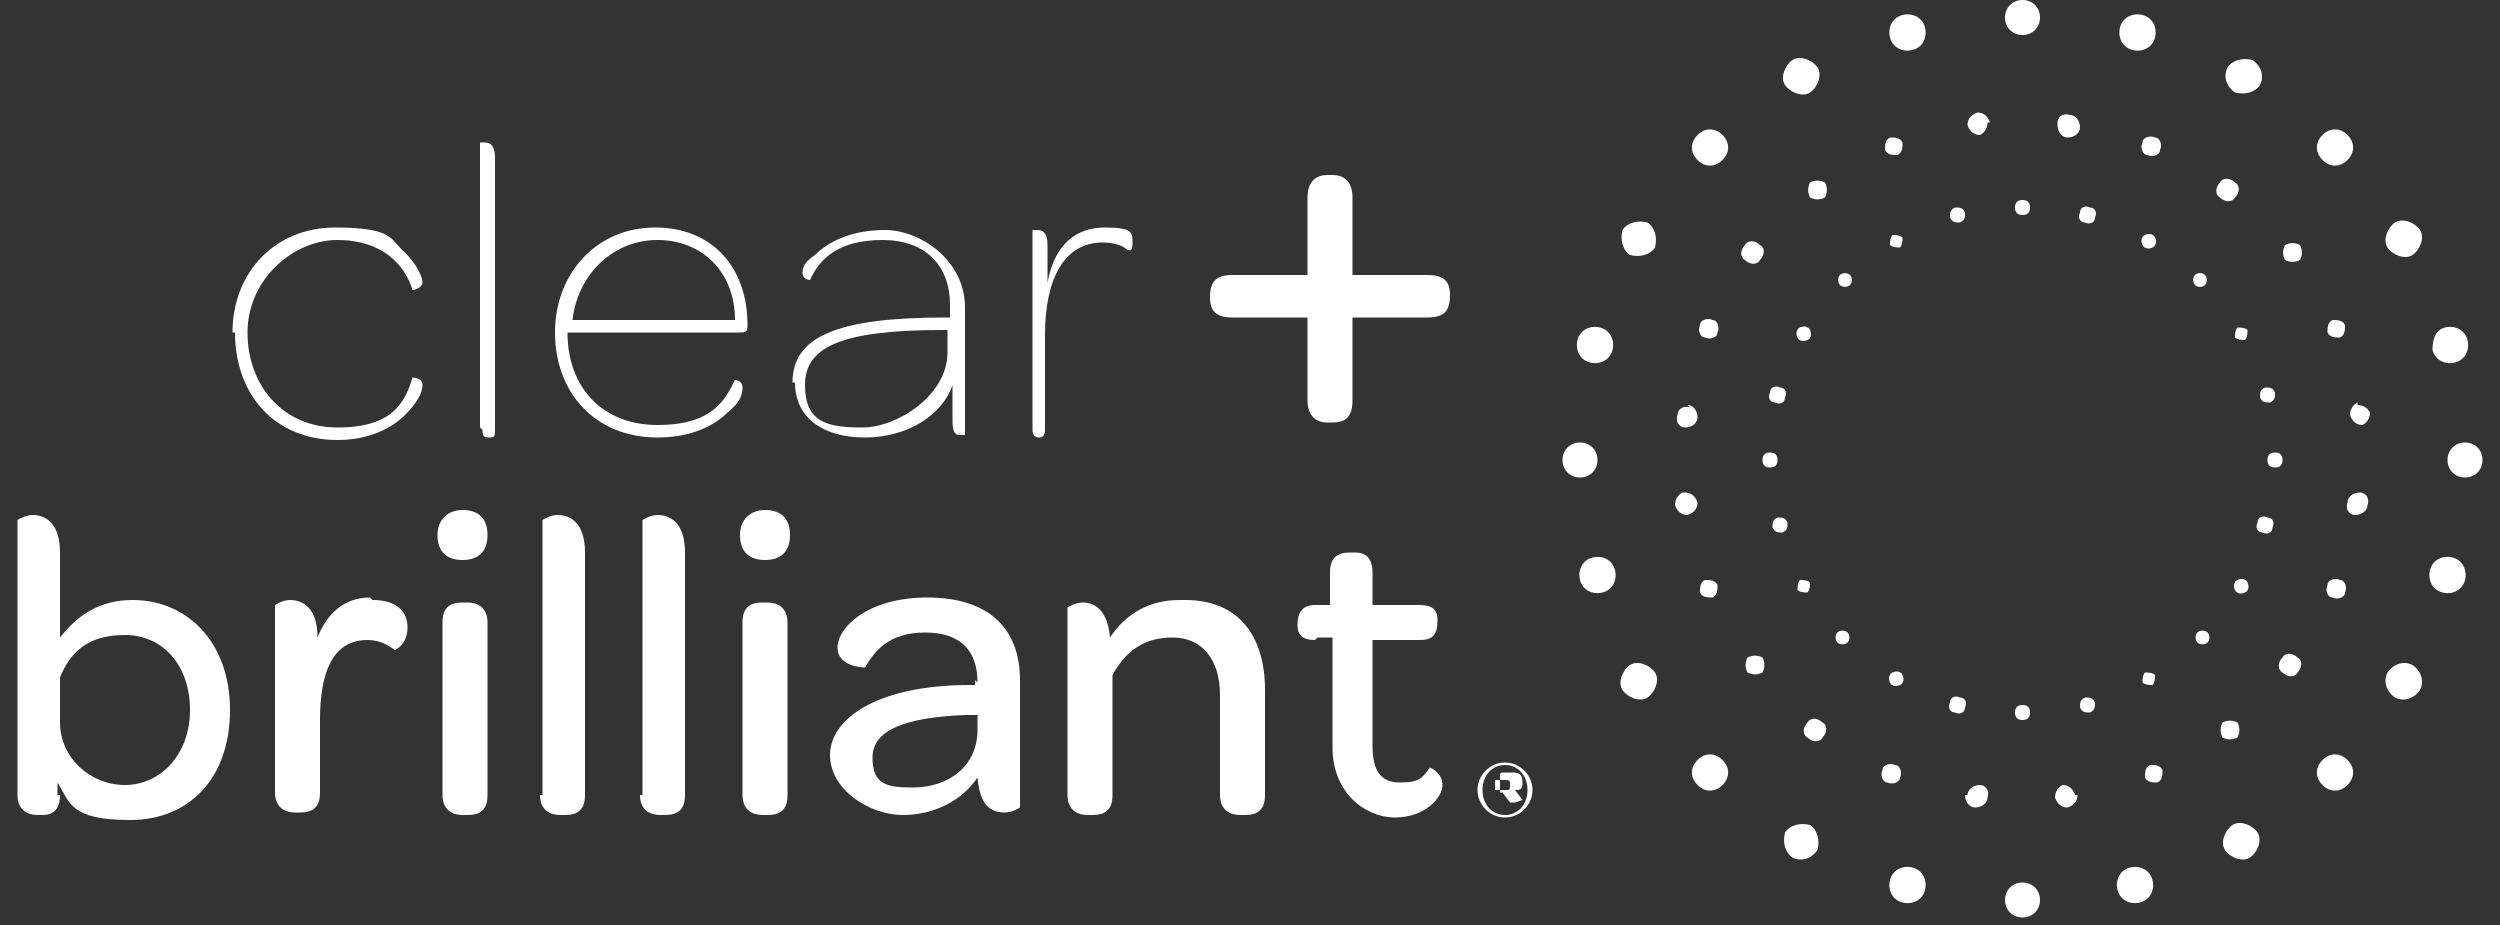 <?xml version="1.0" encoding="UTF-8"?>
<svg xmlns="http://www.w3.org/2000/svg" version="1.1" viewBox="0 0 100 37">
  <rect x="0" y="0" width="100" height="37" fill="#333333" stroke="none"/>
  <defs>
    <style>
      .cls-1 {
        fill: #fff;
      }
    </style>
  </defs>
  <!-- Generator: Adobe Illustrator 28.7.5, SVG Export Plug-In . SVG Version: 1.2.0 Build 176)  -->
  <g>
    <g id="Calque_1">
      <path class="cls-1" d="M9.3,13.3c0-2.4,1.7-4.2,4.1-4.2s2.2.5,2.8,1c.5.5.7,1,.7,1.2s-.3.3-.4.3c-.3-1-1.2-2-3-2s-3.6,1.6-3.6,3.7,1.4,3.8,3.6,3.8,2.7-1,3-2c0,0,.4,0,.4.3s-.2.7-.7,1.2c-.5.5-1.4,1-2.7,1-2.5,0-4.1-1.8-4.1-4.3Z"/>
      <path class="cls-1" d="M19.2,17.1V5.7s0,0,.2,0c.2,0,.4.1.4.6v10.9c0,.2,0,.3-.2.3h0c-.2,0-.3,0-.3-.3Z"/>
      <path class="cls-1" d="M22.7,13.3c0,2.2,1.4,3.7,3.6,3.7s2.7-1,3.1-1.8c0,0,.3,0,.3.3s-.1.6-.6,1c-.5.5-1.4,1-2.8,1-2.5,0-4.1-1.8-4.1-4.2s1.7-4.2,4-4.2,3.7,1.6,3.7,3.9h0c0,.2,0,.3-.3.3h-6.9c0,0,0,0,0,0ZM29.4,12.8c0-1.9-1.3-3.2-3.1-3.2s-3.2,1.4-3.4,3.2h6.6Z"/>
      <path class="cls-1" d="M31.7,15.3c0-1.8,1.7-2.6,6.1-2.6h.2v-.5c0-1.6-1-2.6-2.7-2.6s-2.5.7-2.9,1.6c0,0-.3,0-.3-.3s.2-.5.5-.7c.5-.5,1.4-1,2.8-1s3.2,1.2,3.2,3.1v5.1s0,0-.2,0c-.2,0-.3-.1-.3-.6v-1.4c-.4,1.2-1.8,2.1-3.5,2.1s-2.8-.8-2.8-2.2h0ZM37.9,14.1v-.9h-.2c-4.1,0-5.5.7-5.5,2.2s.9,1.7,2.3,1.7,3.4-1.3,3.4-3Z"/>
      <path class="cls-1" d="M41.3,17.1v-7.9s0,0,.2,0c.2,0,.4.1.4.6v1.5c.3-1.6,1.2-2.2,2.3-2.2s1.1.2,1.1.6-.1.3-.2.3c-.2-.2-.6-.3-1-.3-1.5,0-2.3,1.4-2.3,3.7v3.8c0,.2-.1.3-.2.3h0c-.1,0-.3,0-.3-.3h0Z"/>
      <path class="cls-1" d="M49.3,12.7c-.7,0-.9-.3-.9-.8h0c0-.6.2-.9.9-.9h3v-3.1c0-.6.3-.9.8-.9h.2c.5,0,.8.3.8.9v3.1h3c.7,0,.9.3.9.8h0c0,.6-.2.9-.9.9h-3v3.3c0,.7-.3.9-.8.9h-.2c-.5,0-.8-.3-.8-.9v-3.3h-3Z"/>
      <path class="cls-1" d="M81.6.7c0,.4-.3.7-.7.7s-.7-.3-.7-.7.3-.7.7-.7.7.3.7.7Z"/>
      <path class="cls-1" d="M81.6,36c0,.4-.3.7-.7.7s-.7-.3-.7-.7.3-.7.7-.7.7.3.7.7Z"/>
      <path class="cls-1" d="M77,1.1c.1.4-.1.8-.5.9-.4.1-.8-.1-.9-.5-.1-.4.1-.8.5-.9.4-.1.8.1.9.5"/>
      <path class="cls-1" d="M86.1,35.2c.1.4-.1.8-.5.9-.4.1-.8-.1-.9-.5-.1-.4.1-.8.5-.9.4-.1.8.1.9.5"/>
      <path class="cls-1" d="M72.7,2.7c.2.3,0,.8-.3,1-.3.2-.8,0-1-.3-.2-.3,0-.8.3-1,.3-.2.8,0,1,.3"/>
      <path class="cls-1" d="M90.3,33.3c.2.3,0,.8-.3,1-.3.2-.8,0-1-.3-.2-.3,0-.8.3-1,.3-.2.8,0,1,.3"/>
      <path class="cls-1" d="M68.9,5.4c.3.3.3.7,0,1-.3.3-.7.3-1,0-.3-.3-.3-.7,0-1,.3-.3.7-.3,1,0Z"/>
      <path class="cls-1" d="M93.9,30.4c.3.3.3.7,0,1-.3.3-.7.3-1,0-.3-.3-.3-.7,0-1,.3-.3.7-.3,1,0Z"/>
      <path class="cls-1" d="M65.9,8.9c.3.2.4.6.3,1-.2.3-.6.4-1,.3-.3-.2-.4-.6-.3-1,.2-.3.6-.4,1-.3"/>
      <path class="cls-1" d="M96.5,26.6c.3.2.5.6.3,1-.2.3-.6.5-1,.3-.3-.2-.5-.6-.3-1,.2-.3.6-.5,1-.3Z"/>
      <path class="cls-1" d="M64,13.1c.4.1.6.5.5.9-.1.4-.5.6-.9.5-.4-.1-.6-.5-.5-.9.1-.4.5-.6.9-.5Z"/>
      <path class="cls-1" d="M98.1,22.3c.4.1.6.5.5.9-.1.4-.5.6-.9.5-.4-.1-.6-.5-.5-.9.1-.4.5-.6.9-.5"/>
      <path class="cls-1" d="M63.2,17.7c.4,0,.7.3.7.7s-.3.7-.7.7c-.4,0-.7-.3-.7-.7s.3-.7.7-.7Z"/>
      <path class="cls-1" d="M98.6,17.7c.4,0,.7.3.7.7s-.3.7-.7.7c-.4,0-.7-.3-.7-.7s.3-.7.7-.7Z"/>
      <path class="cls-1" d="M63.7,22.3c.4-.1.8.1.9.5.1.4-.1.8-.5.9-.4.1-.8-.1-.9-.5-.1-.4.1-.8.5-.9"/>
      <path class="cls-1" d="M97.8,13.1c.4-.1.8.1.9.5.1.4-.1.8-.5.9-.4.1-.8-.1-.9-.5,0-.4.1-.8.5-.9"/>
      <path class="cls-1" d="M65.2,26.6c.3-.2.8,0,1,.3.2.3,0,.8-.3,1-.3.2-.8,0-1-.3-.2-.3,0-.8.3-1"/>
      <path class="cls-1" d="M95.8,8.9c.3-.2.8,0,1,.3.2.3,0,.8-.3,1-.3.2-.8,0-1-.3-.2-.3,0-.8.3-1"/>
      <path class="cls-1" d="M67.9,30.4c.3-.3.7-.3,1,0,.3.3.3.7,0,1-.3.3-.7.3-1,0-.3-.3-.3-.7,0-1Z"/>
      <path class="cls-1" d="M92.9,5.4c.3-.3.7-.3,1,0,.3.3.3.7,0,1-.3.3-.7.3-1,0-.3-.3-.3-.7,0-1Z"/>
      <path class="cls-1" d="M71.4,33.3c.2-.3.6-.4,1-.3.3.2.4.6.3,1-.2.3-.6.5-1,.3-.3-.2-.4-.6-.3-1"/>
      <path class="cls-1" d="M89.1,2.7c.2-.3.6-.4,1-.3.3.2.5.6.3,1-.2.3-.6.4-1,.3-.3-.2-.5-.6-.3-1"/>
      <path class="cls-1" d="M75.6,35.2c.1-.4.5-.6.9-.5.4.1.6.5.5.9-.1.4-.5.6-.9.5-.4-.1-.6-.5-.5-.9Z"/>
      <path class="cls-1" d="M84.8,1.1c.1-.4.5-.6.9-.5.4.1.6.5.5.9-.1.4-.5.6-.9.5-.4-.1-.6-.5-.5-.9"/>
      <path class="cls-1" d="M79.5,4.9c0,.2-.1.4-.3.5-.2,0-.4-.1-.5-.4,0-.2.1-.4.4-.5.2,0,.4.1.5.4"/>
      <path class="cls-1" d="M83.1,31.8c0,.2-.1.4-.4.5-.2,0-.4-.1-.5-.4,0-.2.1-.4.3-.5.2,0,.4.1.5.4"/>
      <path class="cls-1" d="M76.1,5.7c0,.2,0,.4-.2.5-.2,0-.4,0-.5-.2,0-.2,0-.4.2-.5.2,0,.4,0,.5.2"/>
      <path class="cls-1" d="M86.5,30.8c0,.2,0,.4-.2.5-.2,0-.4,0-.5-.2,0-.2,0-.4.2-.5.2,0,.4,0,.5.2Z"/>
      <path class="cls-1" d="M73,7.3c.1.2.1.4,0,.6-.2.1-.4.1-.6,0-.1-.2-.1-.4,0-.6.2-.1.4-.1.6,0"/>
      <path class="cls-1" d="M89.5,28.9c.1.2.1.4,0,.6-.2.1-.4.1-.6,0-.1-.2-.1-.4,0-.6.2-.1.4-.1.6,0Z"/>
      <path class="cls-1" d="M70.4,9.8c.2.1.2.4,0,.6-.1.2-.4.2-.6,0-.2-.1-.2-.4,0-.6.1-.2.4-.2.6,0"/>
      <path class="cls-1" d="M91.9,26.3c.2.1.2.4,0,.6-.1.2-.4.2-.6,0-.2-.1-.2-.4,0-.6.1-.2.4-.2.6,0"/>
      <path class="cls-1" d="M68.5,12.8c.2,0,.3.3.2.5,0,.2-.3.3-.5.2-.2,0-.3-.3-.2-.5,0-.2.3-.3.5-.2Z"/>
      <path class="cls-1" d="M93.6,23.2c.2,0,.3.3.2.5,0,.2-.3.3-.5.2-.2,0-.3-.3-.2-.5,0-.2.3-.3.5-.2Z"/>
      <path class="cls-1" d="M67.5,16.2c.2,0,.4.2.4.5,0,.2-.2.4-.5.4-.2,0-.4-.2-.3-.5,0-.2.2-.4.5-.3"/>
      <path class="cls-1" d="M94.4,19.7c.2,0,.4.2.3.5,0,.2-.2.4-.5.4-.2,0-.4-.2-.3-.5,0-.2.2-.4.5-.4Z"/>
      <path class="cls-1" d="M67.4,19.7c.2,0,.4.1.5.4,0,.2-.1.4-.4.5-.2,0-.4-.1-.5-.4,0-.2.1-.4.3-.5"/>
      <path class="cls-1" d="M94.3,16.2c.2,0,.4.1.5.3,0,.2-.1.4-.3.5-.2,0-.4-.1-.5-.4,0-.2.1-.4.3-.5"/>
      <path class="cls-1" d="M68.2,23.2c.2,0,.4,0,.5.2,0,.2,0,.4-.2.5-.2,0-.4,0-.5-.2,0-.2,0-.4.2-.5Z"/>
      <path class="cls-1" d="M93.3,12.8c.2,0,.4,0,.5.2,0,.2,0,.4-.2.5-.2,0-.4,0-.5-.2,0-.2,0-.4.2-.5Z"/>
      <path class="cls-1" d="M69.9,26.3c.2-.1.4-.1.6,0,.1.2.1.4,0,.6-.2.1-.4.1-.6,0-.1-.2-.1-.4,0-.6Z"/>
      <path class="cls-1" d="M91.4,9.8c.2-.1.4-.1.6,0,.1.2.1.4,0,.6-.2.1-.4.1-.6,0-.1-.2-.1-.4,0-.6"/>
      <path class="cls-1" d="M72.3,28.9c.1-.2.4-.2.6,0,.2.1.2.4,0,.6-.1.2-.4.2-.6,0-.2-.1-.2-.4,0-.6"/>
      <path class="cls-1" d="M88.8,7.3c.1-.2.4-.2.6,0,.2.1.2.4,0,.6-.1.2-.4.2-.6,0-.2-.1-.2-.4,0-.6"/>
      <path class="cls-1" d="M75.3,30.8c0-.2.3-.3.5-.2.2,0,.3.3.2.5,0,.2-.3.3-.5.2-.2,0-.3-.3-.2-.5Z"/>
      <path class="cls-1" d="M85.7,5.7c0-.2.3-.3.5-.2.2,0,.3.3.2.5,0,.2-.3.3-.5.2-.2,0-.3-.3-.2-.5"/>
      <path class="cls-1" d="M78.7,31.8c0-.2.2-.4.5-.4.2,0,.4.2.3.5,0,.2-.2.4-.5.4-.2,0-.4-.2-.4-.5"/>
      <path class="cls-1" d="M82.3,4.9c0-.2.2-.4.5-.3.2,0,.4.2.4.5,0,.2-.2.4-.5.4-.2,0-.4-.2-.4-.5"/>
      <path class="cls-1" d="M78.6,8.5c0,.2,0,.3-.2.4-.2,0-.3,0-.4-.2,0-.2,0-.3.2-.4.2,0,.3,0,.4.2Z"/>
      <path class="cls-1" d="M83.8,28.1c0,.2,0,.3-.2.4-.2,0-.3,0-.4-.2,0-.2,0-.3.2-.4.2,0,.3,0,.4.2Z"/>
      <path class="cls-1" d="M76.1,9.5c0,.1,0,.3-.1.4-.1,0-.3,0-.4-.1,0-.1,0-.3.1-.4.1,0,.3,0,.4.1"/>
      <path class="cls-1" d="M86.2,27c0,.1,0,.3-.1.4-.1,0-.3,0-.4-.1,0-.1,0-.3.1-.4.1,0,.3,0,.4.1Z"/>
      <path class="cls-1" d="M74,11c.1.1.1.3,0,.4-.1.1-.3.1-.4,0-.1-.1-.1-.3,0-.4.1-.1.3-.1.4,0Z"/>
      <path class="cls-1" d="M88.3,25.3c.1.1.1.3,0,.4-.1.1-.3.1-.4,0-.1-.1-.1-.3,0-.4.1-.1.3-.1.4,0Z"/>
      <path class="cls-1" d="M72.3,13.1c.1,0,.2.3.1.4,0,.1-.3.2-.4.1-.1,0-.2-.3-.1-.4,0-.1.3-.2.4-.1Z"/>
      <path class="cls-1" d="M89.8,23.2c.1,0,.2.3.1.4,0,.1-.3.2-.4.1-.1,0-.2-.3-.1-.4,0-.1.3-.2.4-.1"/>
      <path class="cls-1" d="M71.2,15.5c.2,0,.3.2.2.4,0,.2-.2.3-.4.2-.2,0-.3-.2-.2-.4,0-.2.2-.3.4-.2"/>
      <path class="cls-1" d="M90.7,20.7c.2,0,.3.2.2.4,0,.2-.2.3-.4.2-.2,0-.3-.2-.2-.4,0-.2.2-.3.4-.2Z"/>
      <path class="cls-1" d="M70.8,18.1c.2,0,.3.1.3.3s-.1.3-.3.3-.3-.1-.3-.3.1-.3.3-.3Z"/>
      <path class="cls-1" d="M91,18.1c.2,0,.3.1.3.3s-.1.3-.3.3-.3-.1-.3-.3.1-.3.3-.3Z"/>
      <path class="cls-1" d="M71.1,20.7c.2,0,.3,0,.4.2,0,.2,0,.3-.2.4-.2,0-.3,0-.4-.2,0-.2,0-.3.2-.4"/>
      <path class="cls-1" d="M90.6,15.5c.2,0,.3,0,.4.2,0,.2,0,.3-.2.4-.2,0-.3,0-.4-.2,0-.2,0-.3.2-.4"/>
      <path class="cls-1" d="M72,23.2c.1,0,.3,0,.4.1,0,.1,0,.3-.1.4-.1,0-.3,0-.4-.1,0-.1,0-.3.1-.4Z"/>
      <path class="cls-1" d="M89.5,13.1c.1,0,.3,0,.4.1,0,.1,0,.3-.1.4-.1,0-.3,0-.4-.1,0-.1,0-.3.1-.4"/>
      <path class="cls-1" d="M73.5,25.3c.1-.1.3-.1.4,0,.1.1.1.3,0,.4-.1.1-.3.1-.4,0-.1-.1-.1-.3,0-.4Z"/>
      <path class="cls-1" d="M87.8,11c.1-.1.3-.1.4,0,.1.1.1.3,0,.4-.1.1-.3.1-.4,0-.1-.1-.1-.3,0-.4Z"/>
      <path class="cls-1" d="M75.6,27c0-.1.3-.2.4-.1.1,0,.2.3.1.4,0,.1-.3.2-.4.1-.1,0-.2-.3-.1-.4"/>
      <path class="cls-1" d="M85.7,9.5c0-.1.3-.2.4-.1.1,0,.2.3.1.4,0,.1-.3.2-.4.1-.1,0-.2-.3-.1-.4Z"/>
      <path class="cls-1" d="M78,28.1c0-.2.2-.3.4-.2.2,0,.3.2.2.4,0,.2-.2.3-.4.2-.2,0-.3-.2-.2-.4Z"/>
      <path class="cls-1" d="M83.2,8.5c0-.2.2-.3.4-.2.2,0,.3.2.2.4,0,.2-.2.3-.4.2-.2,0-.3-.2-.2-.4Z"/>
      <path class="cls-1" d="M80.6,28.5c0-.2.1-.3.3-.3s.3.1.3.3-.1.3-.3.3-.3-.1-.3-.3Z"/>
      <path class="cls-1" d="M80.6,8.3c0-.2.1-.3.3-.3s.3.1.3.3-.1.3-.3.3c-.2,0-.3-.1-.3-.3Z"/>
      <path class="cls-1" d="M2.4,31.8c0,.6-.3.8-.7.8h-.2c-.4,0-.8-.2-.8-.8v-11s.3-.2.6-.2c.5,0,1.1.3,1.1,1.5v3.4c.7-.9,1.6-1.5,2.9-1.5,2.2,0,3.9,1.7,3.9,4.4s-1.6,4.4-4,4.4-2.4-.7-2.9-1.5v.5h0ZM2.4,28.9c0,1.4,1.2,2.5,2.6,2.5s2.6-1.2,2.6-3-1.1-3-2.6-3-2.2.7-2.6,1.7v1.8h0Z"/>
      <path class="cls-1" d="M14.9,24c.9,0,1.4.4,1.4,1.1s-.5.9-.5.9c-.3-.2-.6-.4-1.1-.4-1.4,0-1.9,1.3-1.9,3.2v2.9c0,.6-.3.8-.8.8h-.2c-.4,0-.8-.2-.8-.8v-7.5s.3-.2.6-.2c.5,0,1.1.3,1.1,1.5.4-1,1.1-1.6,2.1-1.6h0Z"/>
      <path class="cls-1" d="M17.5,21.4c0-.6.4-1,1-1s1,.3,1,1-.4,1-1,1-1-.3-1-1h0ZM17.7,31.8v-6.9c0-.6.3-.8.8-.8h.2c.4,0,.8.2.8.8v6.9c0,.6-.3.8-.8.8h-.2c-.4,0-.8-.2-.8-.8Z"/>
      <path class="cls-1" d="M21.7,31.8v-11s.3-.2.6-.2c.5,0,1.1.3,1.1,1.5v9.7c0,.6-.3.8-.8.8h-.2c-.4,0-.8-.2-.8-.8h0Z"/>
      <path class="cls-1" d="M25.7,31.8v-11s.3-.2.6-.2c.5,0,1.1.3,1.1,1.5v9.7c0,.6-.3.8-.8.8h-.2c-.4,0-.8-.2-.8-.8h0Z"/>
      <path class="cls-1" d="M29.6,21.4c0-.6.4-1,1-1s1,.3,1,1-.4,1-1,1-1-.3-1-1ZM29.7,31.8v-6.9c0-.6.3-.8.8-.8h.2c.4,0,.8.2.8.8v6.9c0,.6-.3.8-.8.8h-.2c-.4,0-.8-.2-.8-.8Z"/>
      <path class="cls-1" d="M39.1,27.3c0-1.3-.7-2-2.1-2s-2,.7-2.4,1.4c0,0-1.1,0-1.1-.8s1.2-2,3.6-2,3.7,1.2,3.7,3.3v5.1c0,0-.3.2-.6.2-.6,0-1-.3-1.1-1.4-.6.9-1.7,1.5-3,1.5s-2.9-1-2.9-2.4,1.8-2.8,5.6-2.8h.2v-.2h0ZM39.1,29.2v-.6h-.5c-2.4.1-3.7.6-3.7,1.7s.6,1.2,1.6,1.2c1.5,0,2.6-.9,2.6-2.3Z"/>
      <path class="cls-1" d="M47.4,24c2.2,0,3.2,1.5,3.2,3.6v4.2c0,.6-.3.8-.8.8h-.2c-.4,0-.8-.2-.8-.8v-4c0-1.4-.7-2.3-1.9-2.3s-1.9.6-2.4,1.5v4.8c0,.6-.3.8-.8.8h-.2c-.4,0-.8-.2-.8-.8v-7.5s.3-.2.6-.2c.5,0,1,.3,1.1,1.4.6-.9,1.5-1.5,2.8-1.5Z"/>
      <path class="cls-1" d="M52.6,25.6c-.5,0-.7-.2-.7-.6h0c0-.5.2-.8.7-.8h.6v-1.3c0-.6.3-.8.8-.8h.2c.4,0,.7.2.7.8v1.3h1.9c.5,0,.7.2.7.6h0c0,.6-.2.8-.7.8h-1.9v4.2c0,1,.3,1.5,1.1,1.5s.9-.2,1.2-.6c0,0,.5.2.5.7s-.7,1.3-1.9,1.3-2.5-1-2.5-2.8v-4.4h-.6Z"/>
      <path class="cls-1" d="M59.1,31.6c0-.6.5-1.1,1.1-1.1s1.1.5,1.1,1.1-.5,1.1-1.1,1.1-1.1-.5-1.1-1.1ZM61.1,31.6c0-.6-.4-1-.9-1s-.9.4-.9,1,.4,1,.9,1,.9-.4.9-1ZM60.6,32.1s0,0-.1,0,0,0-.1,0l-.3-.4h-.1v.3c0,0,0,0,0,0h0s0,0,0-.1v-.9c0,0,0-.1.1-.1h.4c.3,0,.4.1.4.4s-.1.3-.3.3l.3.4ZM60.2,31.6c.2,0,.2,0,.2-.2s0-.2-.3-.2h-.3v.4h.3Z"/>
    </g>
  </g>
</svg>